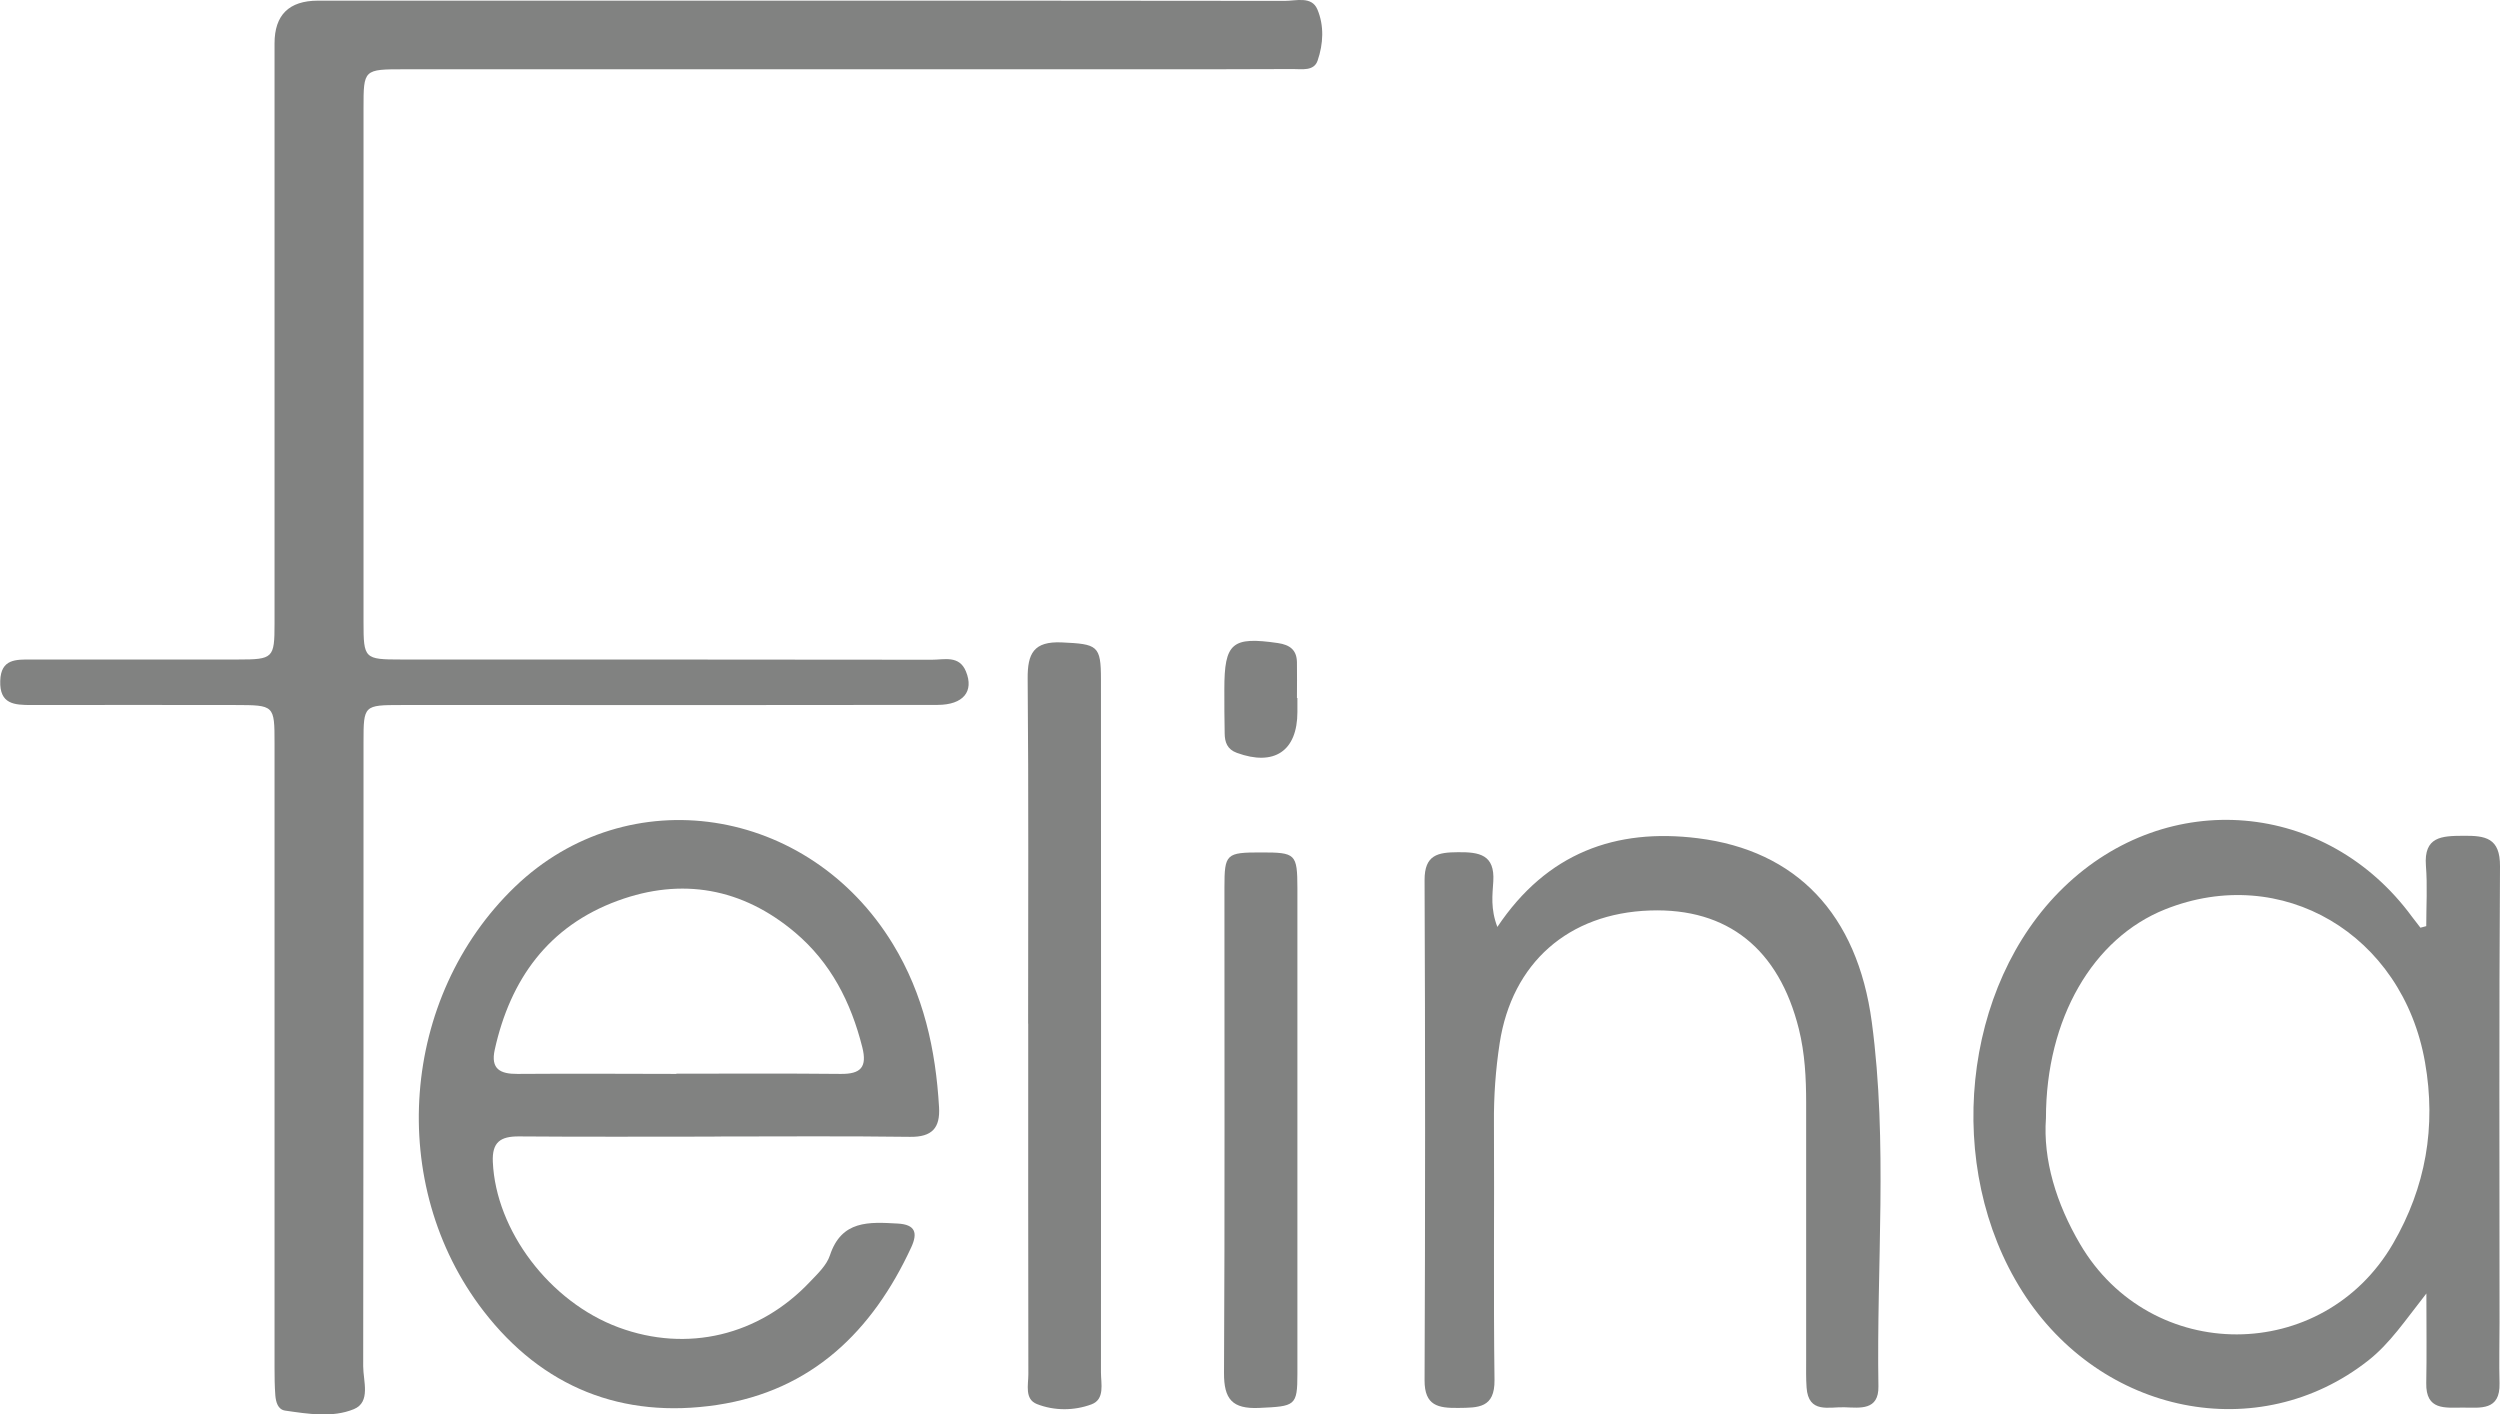 <svg width="76" height="43" viewBox="0 0 76 43" fill="none" xmlns="http://www.w3.org/2000/svg">
<g clip-path="url(#clip0_3_834)">
<path d="M24.272 0.02C29.198 0.02 34.127 0.02 39.053 0.027C39.4 0.027 39.874 -0.125 40.047 0.283C40.258 0.776 40.231 1.336 40.054 1.846C39.942 2.167 39.581 2.099 39.308 2.099C37.864 2.106 36.419 2.106 34.975 2.106C27.416 2.106 19.853 2.106 12.294 2.106C11.054 2.106 11.051 2.106 11.051 3.294C11.051 8.501 11.051 13.711 11.051 18.918C11.051 20.025 11.078 20.049 12.192 20.049C17.571 20.049 22.953 20.049 28.332 20.056C28.703 20.056 29.16 19.914 29.364 20.41C29.616 21.021 29.283 21.426 28.506 21.429C24.571 21.436 20.633 21.433 16.699 21.433C15.197 21.433 13.698 21.433 12.195 21.433C11.061 21.433 11.051 21.443 11.051 22.549C11.051 28.877 11.051 35.208 11.041 41.535C11.041 41.984 11.279 42.622 10.758 42.838C10.111 43.105 9.365 42.983 8.666 42.882C8.445 42.848 8.387 42.619 8.37 42.42C8.349 42.139 8.346 41.859 8.346 41.579C8.346 35.252 8.346 28.921 8.346 22.593C8.346 21.436 8.339 21.436 7.157 21.433C5.089 21.433 3.022 21.426 0.957 21.433C0.433 21.433 -0.014 21.409 0.007 20.7C0.027 20.025 0.487 20.049 0.954 20.049C3.049 20.049 5.144 20.049 7.239 20.049C8.305 20.049 8.346 20.008 8.346 18.962C8.346 13.08 8.346 7.202 8.346 1.319C8.346 0.456 8.785 0.022 9.664 0.02C14.536 0.02 19.404 0.02 24.275 0.02H24.272Z" fill="#818281"/>
<path d="M73.758 28.151C73.758 27.541 73.796 26.927 73.748 26.319C73.68 25.431 74.225 25.411 74.883 25.408C75.557 25.401 76.007 25.469 76 26.339C75.969 30.959 75.986 35.583 75.986 40.202C75.986 40.82 75.969 41.434 75.986 42.052C76.007 42.895 75.404 42.791 74.872 42.791C74.334 42.791 73.742 42.885 73.758 42.045C73.775 41.211 73.762 40.378 73.762 39.322C73.115 40.145 72.655 40.84 71.994 41.36C68.669 43.975 63.869 43.02 61.481 39.264C59.08 35.485 59.642 29.967 62.735 26.977C65.896 23.916 70.73 24.328 73.329 27.875C73.411 27.986 73.496 28.094 73.581 28.202C73.639 28.185 73.701 28.172 73.758 28.155V28.151ZM62.197 33.99C62.105 35.258 62.51 36.588 63.236 37.823C65.389 41.488 70.621 41.478 72.75 37.803C73.742 36.092 74.065 34.253 73.721 32.296C73.04 28.398 69.364 26.228 65.818 27.645C63.631 28.519 62.197 30.959 62.197 33.99Z" fill="#818281"/>
<path d="M21.724 34.553C19.741 34.553 17.762 34.563 15.779 34.547C15.214 34.543 14.955 34.719 14.982 35.323C15.074 37.405 16.706 39.578 18.808 40.354C20.889 41.124 23.076 40.607 24.626 38.964C24.858 38.721 25.13 38.464 25.229 38.164C25.583 37.088 26.421 37.148 27.29 37.196C27.831 37.226 27.903 37.482 27.702 37.918C26.523 40.469 24.674 42.278 21.799 42.71C18.913 43.142 16.491 42.177 14.699 39.855C11.736 36.014 12.172 30.308 15.656 26.957C19.09 23.656 24.578 24.49 27.143 28.698C28.077 30.227 28.445 31.904 28.547 33.659C28.584 34.287 28.339 34.57 27.661 34.56C25.678 34.533 23.699 34.55 21.717 34.55L21.724 34.553ZM20.562 32.64C22.228 32.64 23.893 32.63 25.559 32.647C26.169 32.653 26.367 32.441 26.213 31.833C25.869 30.466 25.256 29.262 24.166 28.344C22.568 26.997 20.729 26.667 18.78 27.382C16.672 28.155 15.513 29.771 15.04 31.911C14.91 32.501 15.207 32.65 15.731 32.647C17.343 32.636 18.951 32.643 20.562 32.647V32.64Z" fill="#818281"/>
<path d="M45.518 28.182C47.027 25.924 49.122 25.172 51.612 25.482C54.603 25.853 56.464 27.78 56.903 31.074C57.394 34.749 57.043 38.454 57.104 42.146C57.117 42.885 56.542 42.797 56.072 42.781C55.605 42.764 54.975 42.983 54.92 42.18C54.9 41.9 54.907 41.62 54.907 41.34C54.907 38.734 54.907 36.133 54.907 33.527C54.907 32.771 54.869 32.022 54.685 31.28C54.079 28.85 52.522 27.598 50.161 27.679C47.675 27.763 45.965 29.275 45.59 31.712C45.467 32.515 45.409 33.322 45.416 34.138C45.43 36.743 45.399 39.345 45.433 41.95C45.443 42.808 44.939 42.794 44.333 42.801C43.726 42.808 43.304 42.74 43.307 41.961C43.328 36.892 43.328 31.826 43.307 26.758C43.304 25.985 43.709 25.911 44.322 25.907C44.97 25.901 45.447 25.978 45.396 26.795C45.372 27.2 45.307 27.625 45.522 28.185L45.518 28.182Z" fill="#818281"/>
<path d="M31.255 31.118C31.255 27.622 31.272 24.125 31.241 20.629C31.235 19.867 31.422 19.492 32.277 19.529C33.364 19.58 33.469 19.617 33.469 20.653C33.473 27.676 33.473 34.695 33.469 41.718C33.469 42.065 33.595 42.538 33.18 42.693C32.652 42.889 32.049 42.892 31.521 42.683C31.143 42.534 31.262 42.099 31.262 41.778C31.255 38.225 31.258 34.675 31.258 31.121L31.255 31.118Z" fill="#818281"/>
<path d="M39.441 34.381C39.441 36.841 39.444 39.301 39.441 41.761C39.441 42.747 39.373 42.75 38.279 42.801C37.458 42.838 37.206 42.531 37.21 41.738C37.237 36.818 37.22 31.897 37.223 26.98C37.223 25.951 37.274 25.914 38.344 25.914C39.39 25.914 39.438 25.955 39.441 27.004C39.444 29.464 39.441 31.924 39.441 34.385V34.381Z" fill="#818281"/>
<path d="M39.441 21.223C39.441 21.362 39.441 21.503 39.441 21.642C39.441 22.833 38.736 23.302 37.601 22.887C37.305 22.779 37.233 22.56 37.23 22.296C37.22 21.848 37.22 21.402 37.22 20.953C37.22 19.539 37.455 19.347 38.848 19.549C39.216 19.603 39.42 19.762 39.427 20.13C39.434 20.494 39.427 20.855 39.427 21.22C39.431 21.22 39.434 21.22 39.441 21.22V21.223Z" fill="#818281"/>
</g>
<defs>
<clipPath id="clip0_3_834">
<rect width="76" height="43" fill="white"/>
</clipPath>
</defs>
</svg>
